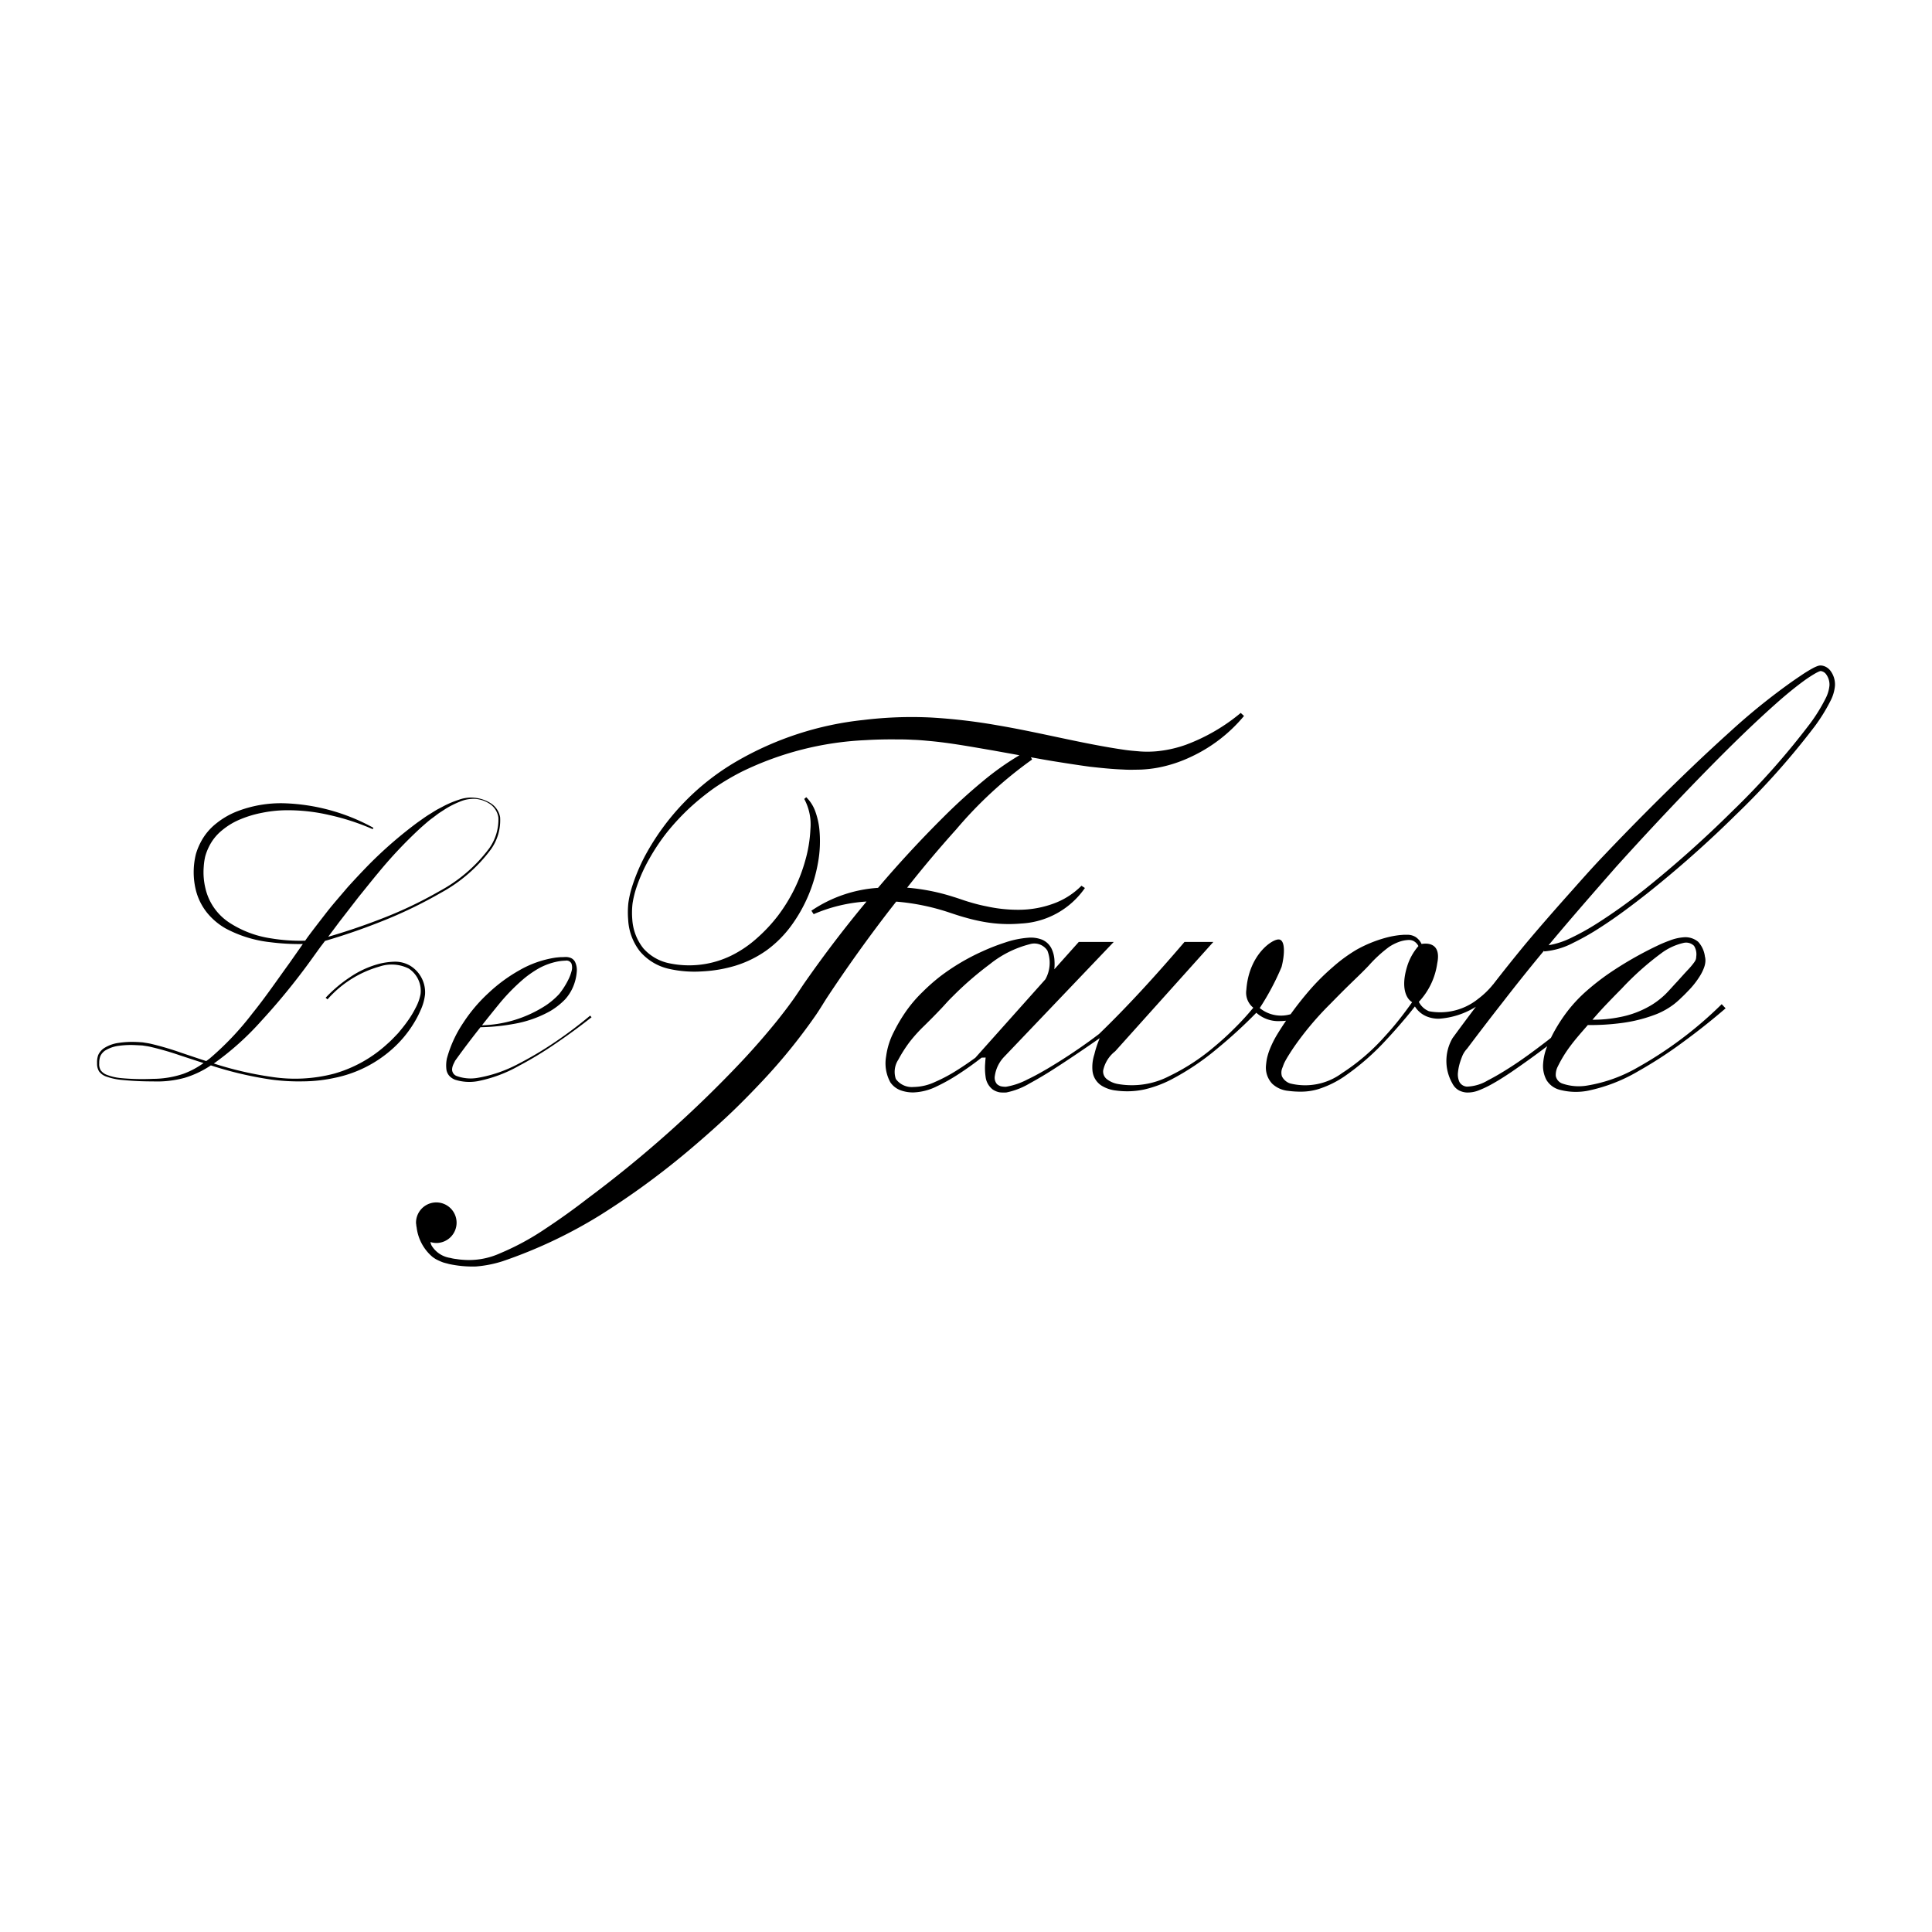 <svg xmlns="http://www.w3.org/2000/svg" viewBox="0 0 100 100"><path d="M24.582 41.293l.006.001-.006-.001zM22 51.47a1.612 1.612 0 0 0-.751-1.473 1.537 1.537 0 0 0-.82-.22 3.695 3.695 0 0 0-.823.115 4.929 4.929 0 0 0-1.495.69 7.089 7.089 0 0 0-1.256 1.061l.097.084a5.622 5.622 0 0 1 2.688-1.698 1.972 1.972 0 0 1 1.523.107 1.38 1.38 0 0 1 .605 1.316 2.45 2.45 0 0 1-.26.723 4.982 4.982 0 0 1-.411.676c-.152.218-.32.421-.49.625-.183.19-.362.386-.563.558a6.798 6.798 0 0 1-2.758 1.54 7.943 7.943 0 0 1-3.205.169 18.057 18.057 0 0 1-3.014-.696 14.647 14.647 0 0 0 2.454-2.2 34.068 34.068 0 0 0 2.11-2.526c.332-.434.643-.88.964-1.321.077-.098.152-.198.227-.298q1.458-.427 2.868-.987a23.341 23.341 0 0 0 3.118-1.497 7.97 7.97 0 0 0 2.605-2.26 2.598 2.598 0 0 0 .473-1.66 1.076 1.076 0 0 0-.483-.72 1.91 1.91 0 0 0-.815-.284 1.841 1.841 0 0 0-.824.096 5.18 5.18 0 0 0-.765.316l-.366.193c-.12.068-.234.144-.352.216-.238.14-.456.307-.683.464a21.92 21.92 0 0 0-2.493 2.162q-.576.59-1.128 1.202c-.353.42-.719.83-1.058 1.262-.335.434-.674.867-1.001 1.309l-.123.176a9.28 9.28 0 0 1-1.769-.121 5.378 5.378 0 0 1-2.162-.818 2.901 2.901 0 0 1-1.233-1.78 3.527 3.527 0 0 1-.086-1.103 3.204 3.204 0 0 1 .078-.543 2.826 2.826 0 0 1 .196-.506 2.508 2.508 0 0 1 .681-.848 3.631 3.631 0 0 1 .963-.573 5.693 5.693 0 0 1 1.098-.327 6.556 6.556 0 0 1 1.152-.131 9.436 9.436 0 0 1 2.328.245 12.115 12.115 0 0 1 2.25.732l.036-.07a10.229 10.229 0 0 0-4.617-1.27 6.282 6.282 0 0 0-2.415.41 4.083 4.083 0 0 0-1.09.625 2.983 2.983 0 0 0-.818.984 3.31 3.31 0 0 0-.244.6 3.886 3.886 0 0 0 0 1.898 3.046 3.046 0 0 0 .57 1.144 3.432 3.432 0 0 0 .96.815 6.373 6.373 0 0 0 2.323.716 11.606 11.606 0 0 0 1.678.093l-.69.985c-.635.874-1.243 1.77-1.921 2.607a15.095 15.095 0 0 1-2.205 2.33c-.06.047-.123.092-.184.137-.435-.14-.868-.289-1.303-.434a15.338 15.338 0 0 0-1.573-.463c-.134-.03-.272-.047-.409-.071-.137-.01-.28-.02-.415-.023a4.707 4.707 0 0 0-.827.049 1.836 1.836 0 0 0-.789.292.864.864 0 0 0-.275.34 1.092 1.092 0 0 0-.058.424.746.746 0 0 0 .103.42.781.781 0 0 0 .344.257 3.27 3.27 0 0 0 .807.182 15.903 15.903 0 0 0 1.635.079 5.418 5.418 0 0 0 1.643-.185 5.024 5.024 0 0 0 1.357-.644 18.744 18.744 0 0 0 3.149.738 10.778 10.778 0 0 0 1.638.089 7.962 7.962 0 0 0 1.638-.185 6.378 6.378 0 0 0 2.952-1.478 5.86 5.86 0 0 0 1.082-1.273 5.233 5.233 0 0 0 .394-.74A2.66 2.66 0 0 0 22 51.47zm-4.432-3.76l.991-1.28c.34-.417.674-.841 1.02-1.255a23.108 23.108 0 0 1 2.218-2.347c.203-.176.403-.36.622-.514.108-.08.213-.164.324-.241l.338-.219a4.718 4.718 0 0 1 .719-.359 1.792 1.792 0 0 1 .773-.147h.006a1.567 1.567 0 0 1 .793.275 1.029 1.029 0 0 1 .424.69 2.573 2.573 0 0 1-.469 1.59 7.872 7.872 0 0 1-2.575 2.22 21.515 21.515 0 0 1-3.11 1.47 32.85 32.85 0 0 1-2.657.896q.293-.389.583-.779zM9.49 55.581a4.983 4.983 0 0 1-1.577.26 11.829 11.829 0 0 1-1.624-.036 2.731 2.731 0 0 1-.78-.18.687.687 0 0 1-.296-.227.622.622 0 0 1-.077-.363.973.973 0 0 1 .06-.376.735.735 0 0 1 .241-.28 1.777 1.777 0 0 1 .733-.251 4.557 4.557 0 0 1 .801-.035l.4.02c.131.023.264.037.395.067a15.217 15.217 0 0 1 1.559.449c.403.131.806.265 1.21.395a4.327 4.327 0 0 1-1.045.557zM23.992 52.92a6.216 6.216 0 0 0-.847 1.817l-.008.024a1.737 1.737 0 0 0-.026.63.643.643 0 0 0 .163.314.828.828 0 0 0 .277.18 2.43 2.43 0 0 0 1.17.077 7.085 7.085 0 0 0 2.133-.792 19.053 19.053 0 0 0 1.937-1.177q.937-.637 1.827-1.34l-.071-.085a22.477 22.477 0 0 1-1.802 1.357 18.298 18.298 0 0 1-1.938 1.152 6.962 6.962 0 0 1-2.11.717 2.117 2.117 0 0 1-1.06-.1.366.366 0 0 1-.237-.341.693.693 0 0 1 .05-.223c.032-.08.07-.142.118-.252l-.008.024c.416-.584.857-1.162 1.308-1.733a10.56 10.56 0 0 0 1.72-.171 5.934 5.934 0 0 0 1.86-.647 3.678 3.678 0 0 0 .802-.624 2.33 2.33 0 0 0 .503-.898 2.374 2.374 0 0 0 .098-.508.969.969 0 0 0-.09-.54.447.447 0 0 0-.225-.201.69.69 0 0 0-.275-.045c-.082.003-.165.007-.248.007-.083.005-.165.015-.248.023a5.333 5.333 0 0 0-1.879.655 8.156 8.156 0 0 0-1.609 1.185 8.052 8.052 0 0 0-1.285 1.514zm3.164-2.297a5.487 5.487 0 0 1 .771-.523 3.423 3.423 0 0 1 .873-.32 2.487 2.487 0 0 1 .463-.056.29.29 0 0 1 .317.152.666.666 0 0 1 0 .404 2.109 2.109 0 0 1-.16.42 4.054 4.054 0 0 1-.478.752 3.918 3.918 0 0 1-.69.588 6.379 6.379 0 0 1-3.305 1.029q.446-.565.9-1.12a10.174 10.174 0 0 1 1.309-1.326z"/><path d="M46.387 46.668a11.6 11.6 0 0 1 2.706.55c.273.09.59.199.894.28a9.497 9.497 0 0 0 .935.217 7.286 7.286 0 0 0 1.935.086 4.28 4.28 0 0 0 3.298-1.838l-.179-.117a3.908 3.908 0 0 1-1.466.931 5.242 5.242 0 0 1-1.699.312 7.545 7.545 0 0 1-1.738-.175 8.687 8.687 0 0 1-.858-.213c-.289-.081-.552-.185-.866-.279a10.638 10.638 0 0 0-2.396-.476 59.838 59.838 0 0 1 2.543-3.02 21.386 21.386 0 0 1 3.926-3.614l-.062-.115c.45.08.9.163 1.353.233.562.091 1.127.177 1.695.255.573.063 1.146.125 1.734.146.29.02.59.009.886.004a6.423 6.423 0 0 0 .906-.101 7.03 7.03 0 0 0 1.703-.557 7.892 7.892 0 0 0 2.753-2.119l-.17-.157a9.712 9.712 0 0 1-2.841 1.649 6.263 6.263 0 0 1-1.56.34 5.51 5.51 0 0 1-.786.006c-.27-.024-.536-.042-.808-.082-2.171-.31-4.368-.897-6.618-1.276a29.523 29.523 0 0 0-3.432-.4 20.589 20.589 0 0 0-3.482.128 16.505 16.505 0 0 0-6.568 2.141 12.537 12.537 0 0 0-4.742 4.898 9.759 9.759 0 0 0-.665 1.584 5.19 5.19 0 0 0-.194.845 4.653 4.653 0 0 0-.01.87 2.902 2.902 0 0 0 .602 1.63 2.76 2.76 0 0 0 1.494.91 5.969 5.969 0 0 0 1.736.135 7.147 7.147 0 0 0 1.735-.3 5.679 5.679 0 0 0 1.608-.798 5.84 5.84 0 0 0 1.27-1.274 7.788 7.788 0 0 0 1.38-3.25 6.207 6.207 0 0 0 .068-1.767 3.866 3.866 0 0 0-.2-.87 1.967 1.967 0 0 0-.475-.757l-.105.09a2.772 2.772 0 0 1 .32 1.558 6.989 6.989 0 0 1-.259 1.601 8.494 8.494 0 0 1-1.417 2.879 8.194 8.194 0 0 1-1.082 1.16 5.868 5.868 0 0 1-1.317.9 4.973 4.973 0 0 1-3.195.415 2.434 2.434 0 0 1-1.379-.782 2.678 2.678 0 0 1-.571-1.498 4.14 4.14 0 0 1 .014-.823 4.976 4.976 0 0 1 .194-.805 8.3 8.3 0 0 1 .683-1.525 10.546 10.546 0 0 1 .934-1.388 12.288 12.288 0 0 1 1.138-1.221 12.99 12.99 0 0 1 1.294-1.048 12.734 12.734 0 0 1 1.431-.844 16.261 16.261 0 0 1 6.374-1.622 22.88 22.88 0 0 1 1.656-.038q.416-.003.823.021c.271.007.545.033.818.058 1.096.098 2.19.303 3.294.49l1.387.25a14.565 14.565 0 0 0-1.893 1.343q-1.067.883-2.041 1.858-1.772 1.762-3.387 3.663a6.935 6.935 0 0 0-3.449 1.184l.118.178a8.179 8.179 0 0 1 2.737-.654 61.837 61.837 0 0 0-3.094 4.044c-.264.37-.512.773-.768 1.12-.248.346-.522.7-.798 1.045a38.134 38.134 0 0 1-1.752 2.011 61.208 61.208 0 0 1-8.02 7.146 35.204 35.204 0 0 1-2.189 1.569 13.431 13.431 0 0 1-2.354 1.275 3.9 3.9 0 0 1-1.923.333 3.016 3.016 0 0 1-.326-.038 1.921 1.921 0 0 1-.32-.058 1.363 1.363 0 0 1-.975-.651.813.813 0 0 1-.055-.172 1.038 1.038 0 0 0 .305.05 1.05 1.05 0 1 0-1.05-1.049c0 .011.003.022.004.033h-.003c.002.02.006.038.009.057a1.047 1.047 0 0 0 .022.153 2.374 2.374 0 0 0 .818 1.524c.054.04.11.078.166.113a2.832 2.832 0 0 0 .335.155c.114.046.232.065.347.1a5.748 5.748 0 0 0 1.403.13 6.082 6.082 0 0 0 1.384-.273 24.798 24.798 0 0 0 5.008-2.36 40.57 40.57 0 0 0 4.468-3.242q1.06-.885 2.075-1.826c.675-.629 1.321-1.289 1.954-1.964a29.494 29.494 0 0 0 2.641-3.256c.277-.39.49-.772.744-1.149a76.544 76.544 0 0 1 3.144-4.387l.335-.428z"/><path d="M94.716 34.685a.69.69 0 0 0-.41-.234.467.467 0 0 0-.143 0 .74.74 0 0 0-.116.035 1.903 1.903 0 0 0-.19.086 7.13 7.13 0 0 0-.666.41c-.43.285-.843.588-1.253.897a33.224 33.224 0 0 0-2.361 1.967q-1.14 1.027-2.244 2.09a136.178 136.178 0 0 0-4.32 4.347c-.713.743-1.38 1.514-2.06 2.273-.678.765-1.35 1.535-2.008 2.321a88.157 88.157 0 0 0-1.671 2.09c-.009.002-.02.013-.036.04a4.294 4.294 0 0 1-.734.697 3.128 3.128 0 0 1-2.536.638 1.01 1.01 0 0 1-.53-.486 3.653 3.653 0 0 0 .952-1.988c.244-1.174-.673-1.034-.81-1.007a.873.873 0 0 0-.31-.363.8.8 0 0 0-.413-.114h-.197l-.197.015a4.78 4.78 0 0 0-.775.15 6.678 6.678 0 0 0-1.46.6 7.895 7.895 0 0 0-1.233.899 11.826 11.826 0 0 0-1.091 1.067 17.447 17.447 0 0 0-1.101 1.38 1.743 1.743 0 0 1-1.6-.319 13.22 13.22 0 0 0 1.13-2.125c.156-.59.208-1.371-.121-1.423s-1.569.766-1.701 2.6a.996.996 0 0 0 .36.932 13.556 13.556 0 0 1-.952 1.042 14.66 14.66 0 0 1-1.044.957 10.89 10.89 0 0 1-2.358 1.542 4.197 4.197 0 0 1-2.681.402 1.29 1.29 0 0 1-.56-.258.502.502 0 0 1-.175-.444 1.704 1.704 0 0 1 .621-.987l5.081-5.66H61.31c-1.505 1.761-2.984 3.377-4.425 4.766-.186.139-.37.28-.559.414a28.74 28.74 0 0 1-2.063 1.353c-.354.208-.71.41-1.08.584a3.679 3.679 0 0 1-1.115.38 1.193 1.193 0 0 1-.262-.025.553.553 0 0 1-.201-.111.508.508 0 0 1-.113-.421 1.797 1.797 0 0 1 .47-.98l5.686-5.96h-1.81l-1.266 1.416a2.675 2.675 0 0 0 .008-.447 1.603 1.603 0 0 0-.157-.632.967.967 0 0 0-.501-.46 1.6 1.6 0 0 0-.66-.098 4.904 4.904 0 0 0-1.243.253 11.035 11.035 0 0 0-1.167.455 11.223 11.223 0 0 0-2.16 1.276 9.892 9.892 0 0 0-.945.832 6.91 6.91 0 0 0-.82.951 8.382 8.382 0 0 0-.662 1.111 3.805 3.805 0 0 0-.398 1.258 2.05 2.05 0 0 0 .216 1.35 1.106 1.106 0 0 0 .552.422 1.902 1.902 0 0 0 .642.103 2.935 2.935 0 0 0 1.215-.316 9.309 9.309 0 0 0 1.067-.596 16.61 16.61 0 0 0 1.248-.888l.21-.006c-.01.092-.018.183-.023.278a3.121 3.121 0 0 0 .019.707.974.974 0 0 0 .371.67.95.95 0 0 0 .356.145 1.704 1.704 0 0 0 .353.007 3.85 3.85 0 0 0 1.196-.465q.549-.3 1.073-.63c.7-.443 1.384-.905 2.065-1.372l.496-.344a5.136 5.136 0 0 0-.28.844 2.105 2.105 0 0 0-.096.848 1.033 1.033 0 0 0 .47.767 1.793 1.793 0 0 0 .756.254 4.229 4.229 0 0 0 1.472-.06 5.934 5.934 0 0 0 1.36-.501 13.193 13.193 0 0 0 2.379-1.595 25.058 25.058 0 0 0 2.043-1.871 1.7 1.7 0 0 0 1.212.432 2.921 2.921 0 0 0 .327-.02 15.46 15.46 0 0 0-.478.742 5.208 5.208 0 0 0-.355.713 3.156 3.156 0 0 0-.134.408 1.913 1.913 0 0 0-.045.227l-.01.057c.005-.014 0 .016-.002.032a1.9 1.9 0 0 0-.013.121 1.214 1.214 0 0 0 .322.963 1.402 1.402 0 0 0 .824.367 4.813 4.813 0 0 0 .78.04 3.12 3.12 0 0 0 .764-.124 5.144 5.144 0 0 0 1.356-.656 12.844 12.844 0 0 0 2.23-1.957c.338-.36.66-.734.98-1.111q.23-.276.45-.56a1.297 1.297 0 0 0 .616.519 1.64 1.64 0 0 0 .627.116 4.129 4.129 0 0 0 1.914-.62q-.61.805-1.207 1.622a2.346 2.346 0 0 0-.025 2.322v-.002a.993.993 0 0 0 .084.143.816.816 0 0 0 .294.256 1.047 1.047 0 0 0 .357.097 1.553 1.553 0 0 0 .67-.12 5.306 5.306 0 0 0 .577-.27c.369-.201.72-.425 1.065-.656q.957-.654 1.877-1.351a2.894 2.894 0 0 0-.21.877 1.543 1.543 0 0 0 .167.866 1.127 1.127 0 0 0 .682.512 3.285 3.285 0 0 0 1.455.053 8.547 8.547 0 0 0 2.616-1.012 22.33 22.33 0 0 0 2.337-1.52 35.103 35.103 0 0 0 2.186-1.735l-.202-.215a20.36 20.36 0 0 1-4.409 3.308 7.699 7.699 0 0 1-2.567.906 2.613 2.613 0 0 1-1.29-.112.523.523 0 0 1-.322-.388.949.949 0 0 1 .11-.5 6.444 6.444 0 0 1 .648-1.054c.258-.347.55-.678.84-1.01l.06-.07a12.184 12.184 0 0 0 1.707-.1 7.665 7.665 0 0 0 1.878-.477 3.91 3.91 0 0 0 .875-.502 4.198 4.198 0 0 0 .374-.33c.117-.107.229-.221.339-.337a4.394 4.394 0 0 0 .61-.762 2.37 2.37 0 0 0 .237-.476 1.164 1.164 0 0 0 .066-.303.844.844 0 0 0-.028-.275l-.002-.026a1.388 1.388 0 0 0-.343-.72 1.035 1.035 0 0 0-.763-.233 2.472 2.472 0 0 0-.721.17 6.675 6.675 0 0 0-.663.28 18.802 18.802 0 0 0-2.47 1.419 12.634 12.634 0 0 0-1.13.879 7.466 7.466 0 0 0-1.005 1.06 8.35 8.35 0 0 0-.79 1.236l-.08.16c-.063.05-.125.102-.189.15-.654.5-1.314.996-2.01 1.433-.346.22-.699.43-1.06.614a2.232 2.232 0 0 1-1.09.327.478.478 0 0 1-.387-.241.934.934 0 0 1-.075-.5 2.64 2.64 0 0 1 .119-.556c.03-.092.063-.183.099-.273a1.24 1.24 0 0 1 .252-.392 141.23 141.23 0 0 1 1.852-2.415 98.752 98.752 0 0 1 1.897-2.377c.078-.096.16-.191.239-.287v.042a3.904 3.904 0 0 0 1.515-.447 12.851 12.851 0 0 0 1.344-.76c.866-.552 1.682-1.169 2.485-1.8a57.526 57.526 0 0 0 4.581-4.063 39.568 39.568 0 0 0 4.079-4.575 9.017 9.017 0 0 0 .817-1.32 2.08 2.08 0 0 0 .233-.784 1.18 1.18 0 0 0-.26-.81zM50.483 54.75c-.337.246-.683.481-1.037.7a8.077 8.077 0 0 1-1.053.553 2.687 2.687 0 0 1-1.11.259 1.02 1.02 0 0 1-.915-.415 1.146 1.146 0 0 1 .129-.998 6.988 6.988 0 0 1 .597-.933 7.862 7.862 0 0 1 .76-.836c.272-.269.544-.54.813-.825.142-.144.276-.3.399-.432.128-.137.266-.268.4-.404a17.317 17.317 0 0 1 1.77-1.515 5.426 5.426 0 0 1 2.059-1.031.804.804 0 0 1 .918.33 1.745 1.745 0 0 1-.106 1.488zm22.349-4.724c-.344 1.12-.03 1.678.26 1.847l-.04.057q-.212.298-.435.59-.444.584-.942 1.125a10.766 10.766 0 0 1-2.213 1.9 3.211 3.211 0 0 1-2.687.533.73.73 0 0 1-.423-.369.645.645 0 0 1 .023-.438l.024-.06a.332.332 0 0 0 .019-.057l.013-.032a1.063 1.063 0 0 1 .055-.128c.041-.086.096-.178.15-.272.116-.187.238-.38.37-.57a15.983 15.983 0 0 1 1.828-2.17c.333-.338.664-.678 1.004-1.007.345-.338.692-.662 1.017-1.007a6.84 6.84 0 0 1 1.04-.954 2.35 2.35 0 0 1 .626-.298 1.724 1.724 0 0 1 .34-.06.552.552 0 0 1 .296.047.594.594 0 0 1 .26.265 2.92 2.92 0 0 0-.585 1.058zm10.165 2.114c.305-.322.621-.648.941-.97a14.921 14.921 0 0 1 2.034-1.819 3.077 3.077 0 0 1 1.186-.55.58.58 0 0 1 .525.156.826.826 0 0 1 .113.563l-.001-.026a.45.45 0 0 1-.03.192.761.761 0 0 1-.084.138 3.57 3.57 0 0 1-.262.317c-.199.211-.401.436-.604.662-.205.216-.423.469-.613.658a4.186 4.186 0 0 1-.68.534 4.946 4.946 0 0 1-1.682.65 6.919 6.919 0 0 1-1.415.136c.189-.217.377-.432.572-.64zM94.488 36.16a8.76 8.76 0 0 1-.788 1.277 39.326 39.326 0 0 1-4.037 4.55 57.275 57.275 0 0 1-4.55 4.057 28.226 28.226 0 0 1-2.474 1.767 12.589 12.589 0 0 1-1.321.733 4.232 4.232 0 0 1-1.164.381c1.14-1.368 2.324-2.72 3.494-4.055a176.825 176.825 0 0 1 4.162-4.455c1.416-1.457 2.855-2.894 4.377-4.227.384-.33.776-.651 1.183-.948a6.867 6.867 0 0 1 .626-.406c.104-.054.222-.116.269-.097a.406.406 0 0 1 .237.14.901.901 0 0 1 .19.613 1.838 1.838 0 0 1-.204.67z"/></svg>